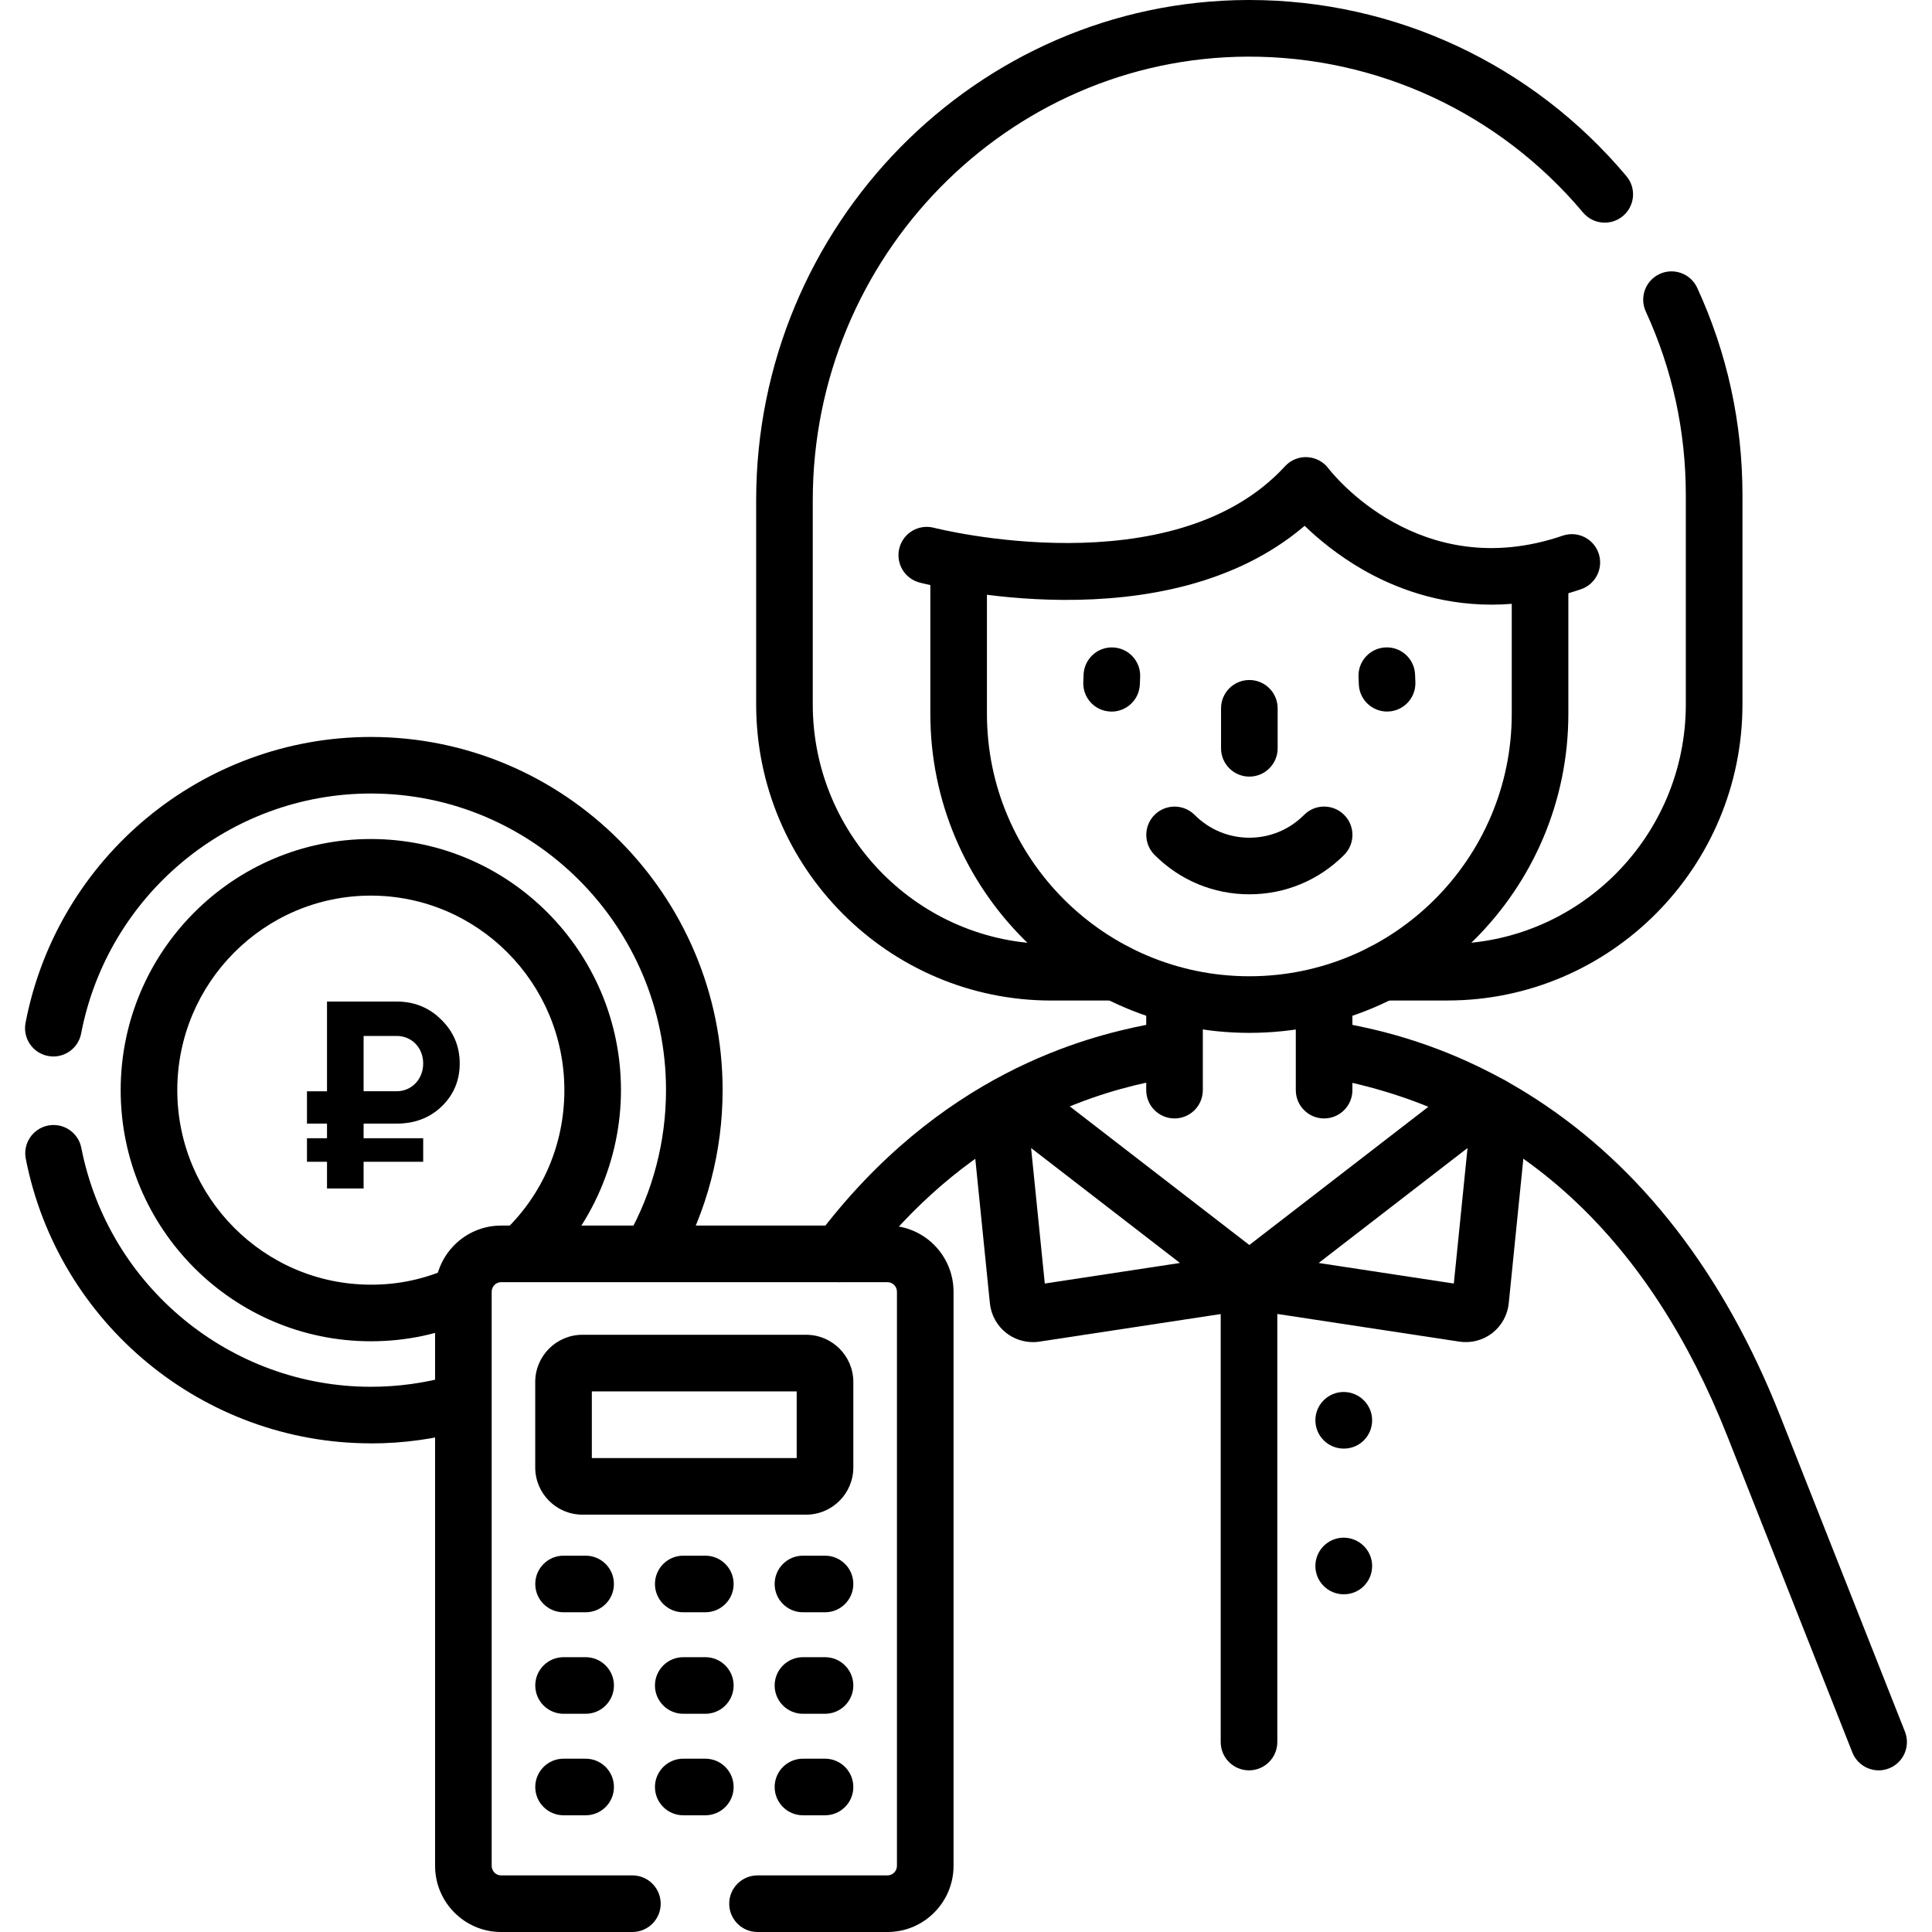 <?xml version="1.0" encoding="UTF-8"?>
<svg id="Layer_1" data-name="Layer 1" xmlns="http://www.w3.org/2000/svg" viewBox="0 0 512 512">
  <g>
    <path d="M98.28,382.5c-44.41,0-82.87-31.72-91.45-75.42-.8-4.06,1.85-8.01,5.92-8.8,4.06-.8,8.01,1.85,8.8,5.92,7.2,36.68,39.47,63.31,76.73,63.31,7.16,0,14.24-.97,21.06-2.88,3.99-1.12,8.13,1.21,9.25,5.2,1.12,3.99-1.21,8.13-5.2,9.25-8.14,2.28-16.58,3.44-25.11,3.44Zm74.62-43.7c-1.25,0-2.51-.31-3.68-.97-3.61-2.04-4.88-6.61-2.85-10.22,6.63-11.74,10.13-25.13,10.13-38.72,0-43.34-35.09-78.6-78.22-78.6-37.4,0-69.69,26.75-76.78,63.6-.78,4.07-4.71,6.74-8.78,5.95-4.07-.78-6.73-4.71-5.95-8.78,8.44-43.9,46.93-75.76,91.51-75.76,51.4,0,93.22,41.99,93.22,93.6,0,16.17-4.17,32.1-12.07,46.09-1.38,2.44-3.92,3.81-6.54,3.81Z"/>
    <path d="M98.35,355.45h-.09c-36.54,0-66.28-29.86-66.28-66.55s29.74-66.55,66.29-66.55,66.29,29.86,66.29,66.55c0,18.27-7.6,35.93-20.85,48.46-3.01,2.85-7.76,2.71-10.6-.3-2.85-3.01-2.71-7.76,.3-10.6,10.42-9.85,16.15-23.19,16.15-37.56,0-28.43-23.01-51.55-51.29-51.55s-51.29,23.13-51.29,51.55,23.01,51.55,51.29,51.55c7.26,.04,14.25-1.48,20.84-4.43,3.78-1.69,8.22,0,9.91,3.78,1.69,3.78,0,8.22-3.78,9.91-8.52,3.81-17.56,5.74-26.89,5.74Z"/>
    <path d="M497.87,469.16c-2.99,0-5.81-1.8-6.98-4.75l-33.15-83.88c-20.44-51.58-53.85-83.03-99.34-93.56v1.93c0,4.14-3.36,7.5-7.5,7.5s-7.5-3.36-7.5-7.5v-10.93c0-.16,0-.32,0-.49v-12.63c0-4.14,3.36-7.5,7.5-7.5s7.5,3.36,7.5,7.5v6.75c9.68,1.93,28.05,6.32,48.52,19.57,28.13,18.2,49.92,46.41,64.76,83.85l33.15,83.89c1.52,3.85-.37,8.21-4.22,9.73-.91,.36-1.84,.53-2.75,.53Zm-141.71-46.66h-.07c-4.14,0-7.5-3.36-7.5-7.5s3.36-7.5,7.5-7.5,7.54,3.36,7.54,7.5-3.32,7.5-7.46,7.5Zm0-38.61h-.07c-4.14,0-7.5-3.36-7.5-7.5s3.36-7.5,7.5-7.5,7.54,3.36,7.54,7.5-3.32,7.5-7.46,7.5Zm-133.72-44.1c-1.57,0-3.15-.49-4.5-1.5-3.31-2.49-3.98-7.19-1.5-10.5,32.57-43.39,71.37-53.02,87.32-56.19v-6.75c0-4.14,3.36-7.5,7.5-7.5s7.5,3.36,7.5,7.5v12.46c.02,.28,.01,.55,0,.82v10.77c0,4.14-3.36,7.5-7.5,7.5s-7.5-3.36-7.5-7.5v-1.98c-15.78,3.47-47.96,13.42-75.32,49.87-1.47,1.96-3.73,3-6,3Zm161.14-74.64h-17.16c-4.14,0-7.5-3.36-7.5-7.5s3.36-7.5,7.5-7.5h17.16c34.84,0,63.18-28.49,63.18-63.5v-55.41c0-17-3.57-33.38-10.61-48.69-1.73-3.76-.08-8.22,3.68-9.95,3.77-1.73,8.22-.08,9.95,3.68,7.95,17.29,11.99,35.78,11.99,54.95v55.41c0,43.29-35.07,78.5-78.18,78.5Zm-87.84,0h-17.16c-43.11,0-78.19-35.21-78.19-78.5v-54.07C200.4,59.73,258.82,.25,330.63,0c.15,0,.3,0,.45,0C369.68,0,406.09,17,431.02,46.68c2.67,3.17,2.25,7.9-.92,10.57-3.17,2.66-7.9,2.25-10.57-.92-22.16-26.38-54.53-41.42-88.86-41.32-63.56,.22-115.28,52.97-115.28,117.58v54.07c0,35.01,28.35,63.5,63.19,63.5h17.16c4.14,0,7.5,3.36,7.5,7.5s-3.36,7.5-7.5,7.5Z"/>
    <path d="M331.09,273.72c-46.62,0-84.54-37.92-84.54-84.54v-38.98c0-4.14,3.36-7.5,7.5-7.5s7.5,3.36,7.5,7.5v38.98c0,38.35,31.2,69.54,69.54,69.54s69.54-31.2,69.54-69.54v-36.99c0-4.14,3.36-7.5,7.5-7.5s7.5,3.36,7.5,7.5v36.99c0,46.62-37.92,84.54-84.54,84.54Zm0-67.91c-4.14,0-7.5-3.36-7.5-7.5v-10.6c0-4.14,3.36-7.5,7.5-7.5s7.5,3.36,7.5,7.5v10.6c0,4.14-3.36,7.5-7.5,7.5Z"/>
    <path d="M273.71,355.67c-2.52,0-5-.84-7.01-2.39-2.46-1.91-4.05-4.79-4.37-7.89l-4.84-47.91c-.46-4.55,1.83-8.93,5.82-11.15,3.99-2.21,8.9-1.84,12.51,.94l59.93,46.27c2.38,1.83,3.43,4.91,2.68,7.82-.75,2.91-3.17,5.08-6.13,5.54l-56.89,8.65c-.56,.09-1.13,.13-1.7,.13Zm-.46-51.43l3.63,35.91,35.82-5.45-39.45-30.46Zm-6.6-5.09h0s0,0,0,0h0Zm64.44-62.15c-9.5,0-18.42-3.71-25.13-10.45-2.92-2.94-2.91-7.68,.02-10.61,2.93-2.92,7.68-2.91,10.61,.02,3.88,3.89,9.03,6.04,14.5,6.04,5.48,0,10.62-2.14,14.5-6.04,2.92-2.94,7.67-2.95,10.61-.02,2.94,2.92,2.95,7.67,.02,10.61-6.71,6.74-15.63,10.45-25.13,10.45Zm36.5-48.43c-4.01,0-7.34-3.18-7.49-7.22l-.08-2.01c-.15-4.14,3.08-7.62,7.21-7.77,4.15-.17,7.62,3.07,7.78,7.21l.08,2.01c.15,4.14-3.08,7.62-7.21,7.77-.1,0-.19,0-.29,0Zm-73.01,0c-.09,0-.19,0-.29,0-4.14-.15-7.37-3.64-7.21-7.77l.08-2.01c.16-4.14,3.64-7.38,7.78-7.21,4.14,.15,7.37,3.64,7.21,7.77l-.08,2.01c-.15,4.04-3.48,7.22-7.49,7.22Z"/>
    <path d="M235.21,512h-34.46c-4.14,0-7.5-3.36-7.5-7.5s3.36-7.5,7.5-7.5h34.46c1.37,0,2.49-1.14,2.49-2.54v-152.13c0-1.4-1.12-2.54-2.49-2.54h-102.42c-1.37,0-2.49,1.14-2.49,2.54v152.13c0,1.4,1.12,2.54,2.49,2.54h34.8c4.14,0,7.5,3.36,7.5,7.5s-3.36,7.5-7.5,7.5h-34.8c-9.65,0-17.49-7.87-17.49-17.54v-152.13c0-9.67,7.85-17.54,17.49-17.54h102.42c9.65,0,17.49,7.87,17.49,17.54v152.13c0,9.67-7.85,17.54-17.49,17.54Zm95.79-42.84c-4.14,0-7.5-3.36-7.5-7.5v-122.1c0-.2,0-.41,.02-.61,.11-1.52,.67-2.91,1.54-4.05,0,0,0,0,0,0,0,0,0,0,0,0,.29-.38,.62-.73,.99-1.05,.14-.12,.28-.23,.42-.35l59.87-46.22c3.61-2.79,8.52-3.16,12.5-.95,4,2.22,6.28,6.6,5.83,11.15l-4.84,47.91c-.31,3.1-1.9,5.98-4.37,7.89-2.46,1.91-5.63,2.73-8.7,2.27l-48.26-7.34v113.45c0,4.14-3.36,7.5-7.5,7.5Zm18.46-134.46l35.82,5.45,3.63-35.91-39.45,30.46Zm46.05-35.55s0,0,0,0h0s0,0,0,0Zm-4.58-5.94h0Zm4.37-132.97c-14.26,0-25.89-4.54-34.13-9.27-6.66-3.83-11.86-8.18-15.43-11.62-36.99,31.59-99.27,15.75-102.04,15.03-4.01-1.05-6.4-5.15-5.35-9.16,1.05-4.01,5.15-6.4,9.16-5.35,.62,.16,63.34,16.03,93.03-16.3,1.5-1.64,3.63-2.53,5.88-2.42,2.22,.11,4.28,1.2,5.62,2.97,.95,1.24,24.17,30.82,62.09,17.84,3.92-1.34,8.18,.75,9.52,4.67,1.34,3.92-.75,8.18-4.67,9.52-8.52,2.92-16.45,4.09-23.7,4.09Z"/>
    <path d="M218.64,481.07h-5.85c-4.14,0-7.5-3.36-7.5-7.5s3.36-7.5,7.5-7.5h5.85c4.14,0,7.5,3.36,7.5,7.5s-3.36,7.5-7.5,7.5Zm-31.72,0h-5.85c-4.14,0-7.5-3.36-7.5-7.5s3.36-7.5,7.5-7.5h5.85c4.14,0,7.5,3.36,7.5,7.5s-3.36,7.5-7.5,7.5Zm-31.72,0h-5.85c-4.14,0-7.5-3.36-7.5-7.5s3.36-7.5,7.5-7.5h5.85c4.14,0,7.5,3.36,7.5,7.5s-3.36,7.5-7.5,7.5Zm63.44-26.9h-5.85c-4.14,0-7.5-3.36-7.5-7.5s3.36-7.5,7.5-7.5h5.85c4.14,0,7.5,3.36,7.5,7.5s-3.36,7.5-7.5,7.5Zm-31.72,0h-5.85c-4.14,0-7.5-3.36-7.5-7.5s3.36-7.5,7.5-7.5h5.85c4.14,0,7.5,3.36,7.5,7.5s-3.36,7.5-7.5,7.5Zm-31.72,0h-5.85c-4.14,0-7.5-3.36-7.5-7.5s3.36-7.5,7.5-7.5h5.85c4.14,0,7.5,3.36,7.5,7.5s-3.36,7.5-7.5,7.5Zm63.44-26.9h-5.85c-4.14,0-7.5-3.36-7.5-7.5s3.36-7.5,7.5-7.5h5.85c4.14,0,7.5,3.36,7.5,7.5s-3.36,7.5-7.5,7.5Zm-31.72,0h-5.85c-4.14,0-7.5-3.36-7.5-7.5s3.36-7.5,7.5-7.5h5.85c4.14,0,7.5,3.36,7.5,7.5s-3.36,7.5-7.5,7.5Zm-31.72,0h-5.85c-4.14,0-7.5-3.36-7.5-7.5s3.36-7.5,7.5-7.5h5.85c4.14,0,7.5,3.36,7.5,7.5s-3.36,7.5-7.5,7.5Zm58.43-25.87h-59.28c-6.9,0-12.51-5.61-12.51-12.51v-22.65c0-6.9,5.61-12.51,12.51-12.51h59.28c6.9,0,12.51,5.61,12.51,12.51v22.65c0,6.9-5.61,12.51-12.51,12.51Zm-56.79-15h54.29v-17.67h-54.29v17.67Z"/>
  </g>
  <path d="M96.36,297.76v3.89h15.79v6.23h-15.79v7.08h-9.7v-7.08h-5.31v-6.23h5.31v-3.89h-5.31v-8.56h5.31v-23.78h18.47c4.67,0,8.64,1.63,11.82,4.81,3.26,3.19,4.88,7.08,4.88,11.61s-1.63,8.35-4.81,11.4c-3.18,3.04-7.15,4.53-11.89,4.53h-8.78Zm0-23.22v14.65h8.78c3.96,0,7.01-3.19,7.01-7.36s-3.04-7.29-7.01-7.29h-8.78Z"/>
</svg>